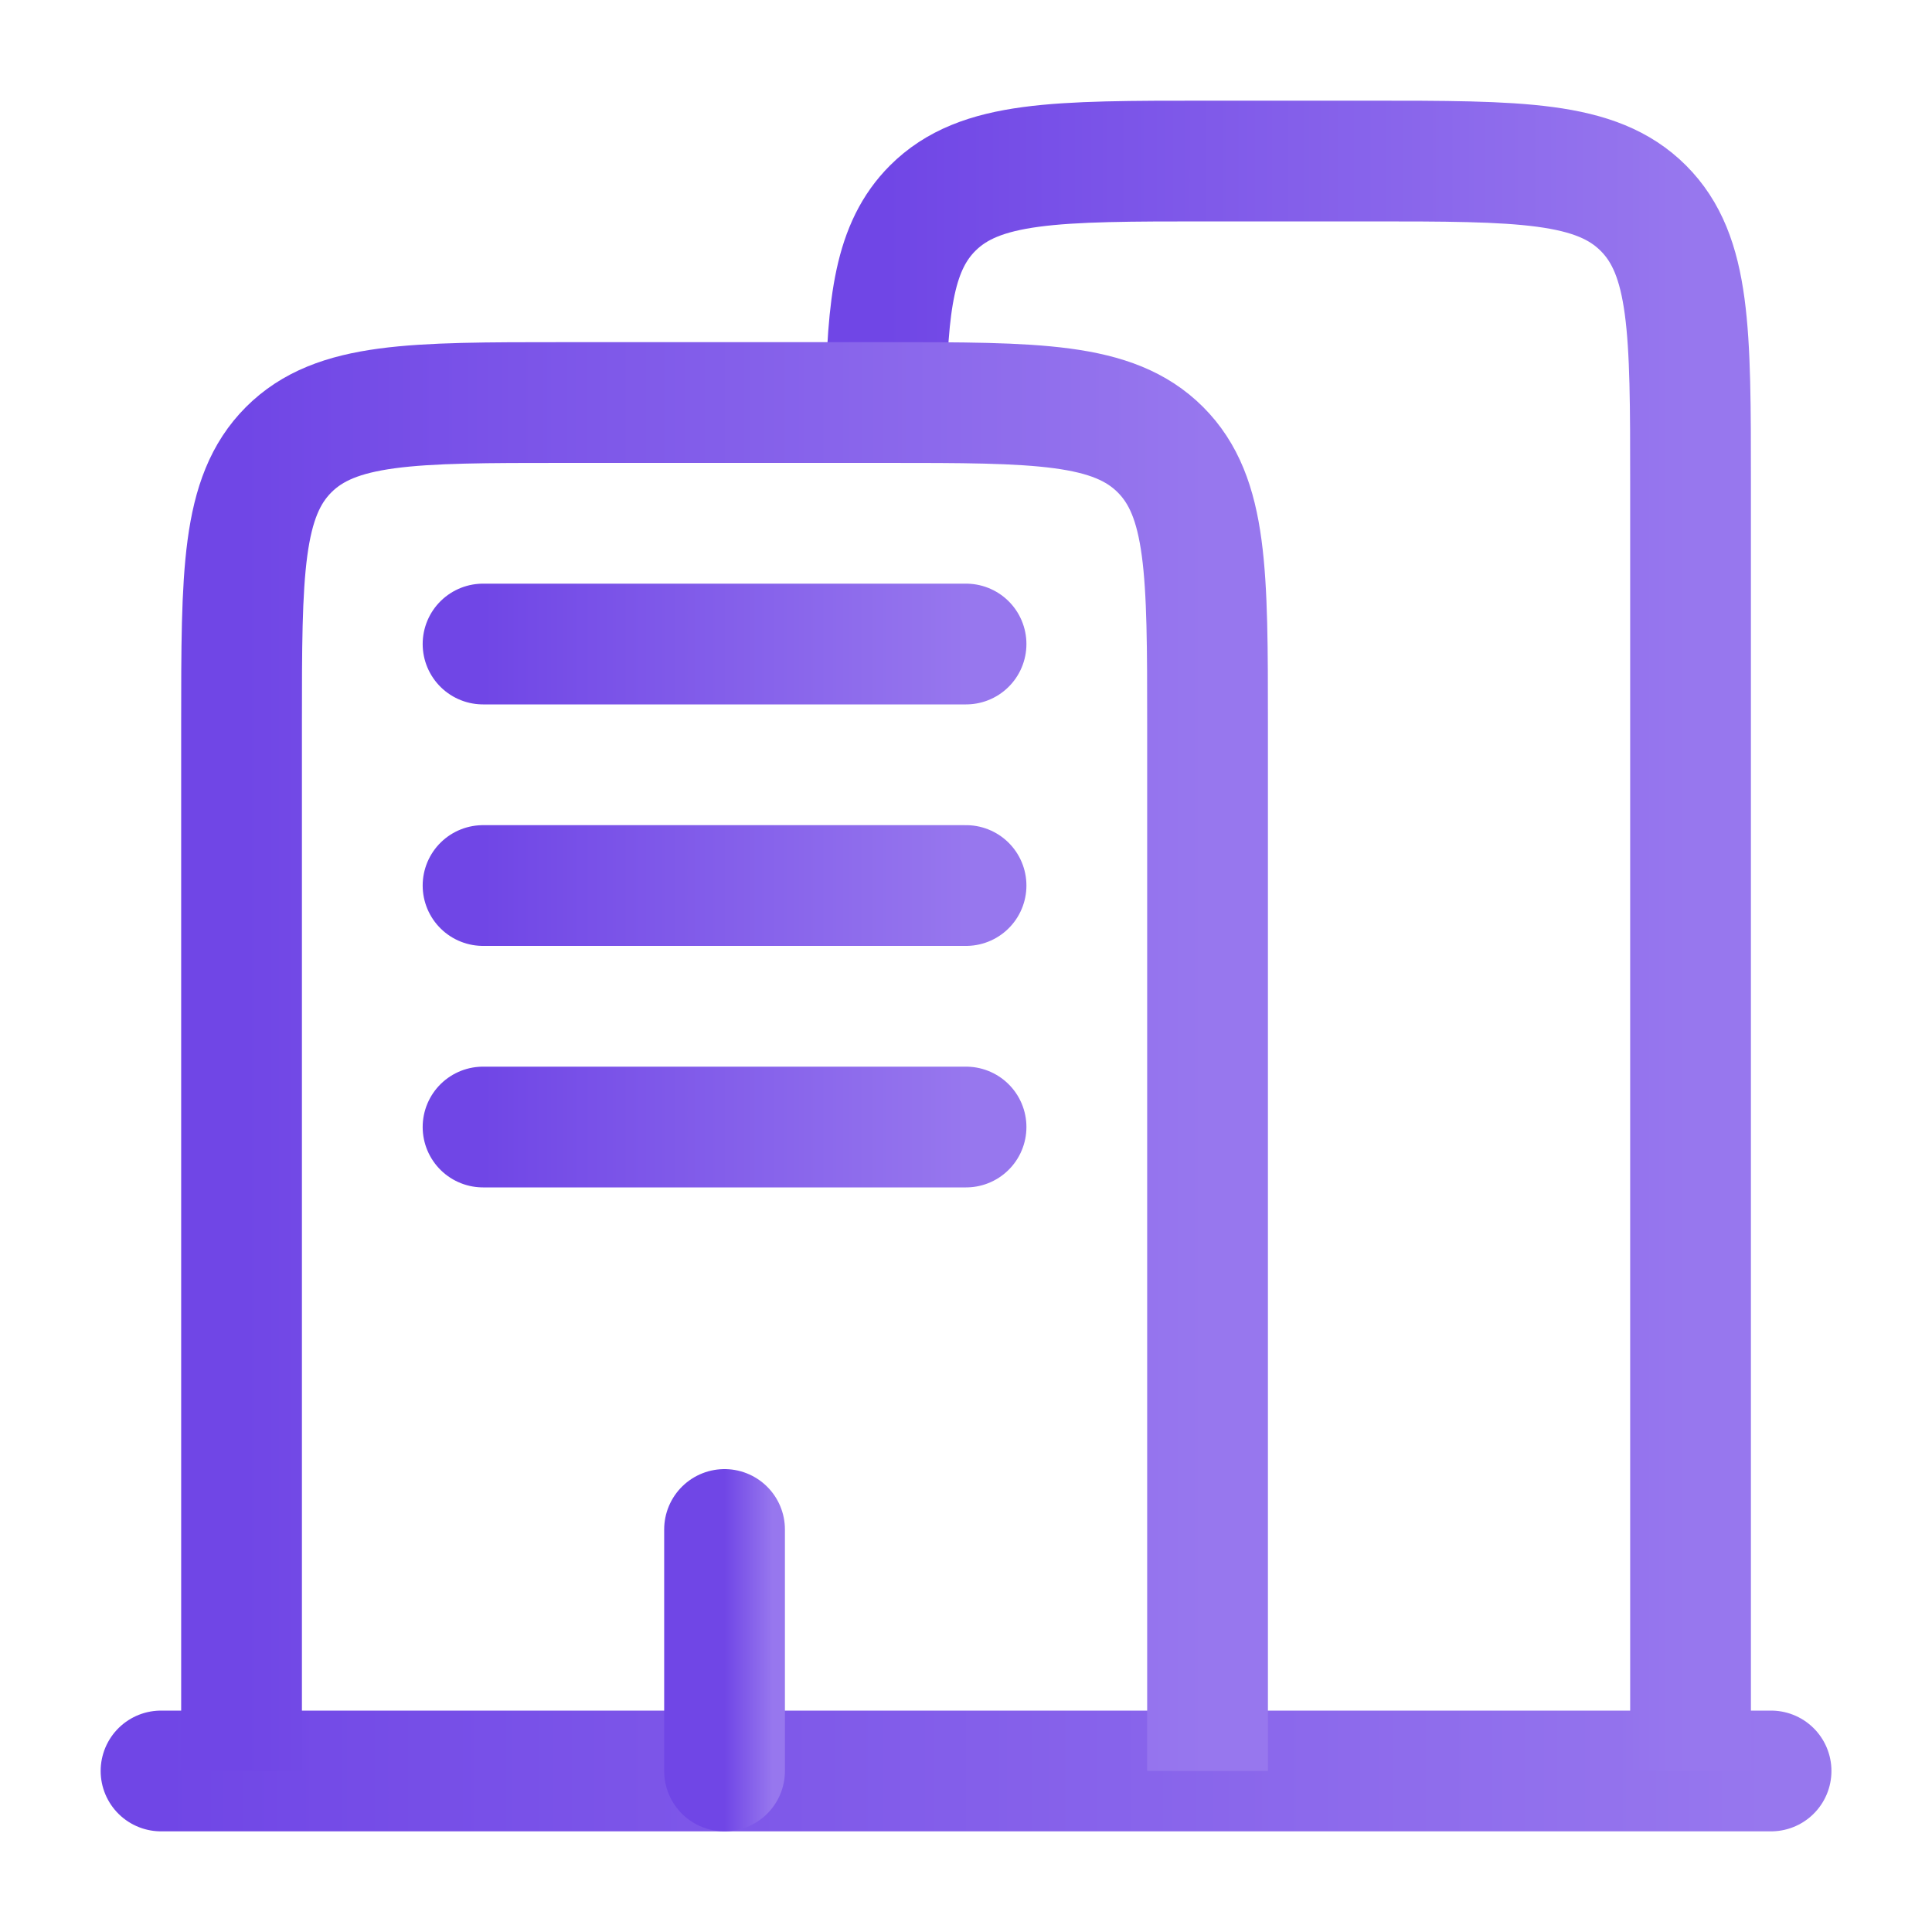 <svg width="40" height="40" viewBox="0 0 40 40" fill="none" xmlns="http://www.w3.org/2000/svg">
<path d="M36.668 36.666L3.334 36.666" stroke="url(#paint0_linear_29604_33814)" stroke-width="2.5" stroke-linecap="round"/>
<path d="M35.001 36.667V10.001C35.001 6.858 35.001 5.287 34.024 4.31C33.048 3.334 31.477 3.334 28.334 3.334H25.001C21.858 3.334 20.287 3.334 19.31 4.31C18.524 5.096 18.371 6.268 18.341 8.334" stroke="url(#paint1_linear_29604_33814)" stroke-width="2.5"/>
<path d="M25.001 36.667V15.001C25.001 11.858 25.001 10.287 24.025 9.31C23.048 8.334 21.477 8.334 18.334 8.334H11.668C8.525 8.334 6.954 8.334 5.977 9.31C5.001 10.287 5.001 11.858 5.001 15.001V36.667" stroke="url(#paint2_linear_29604_33814)" stroke-width="2.5"/>
<path d="M15.001 36.666V31.666" stroke="url(#paint3_linear_29604_33814)" stroke-width="2.5" stroke-linecap="round"/>
<path d="M10.001 13.334H20.001" stroke="url(#paint4_linear_29604_33814)" stroke-width="2.5" stroke-linecap="round"/>
<path d="M10.001 18.334H20.001" stroke="url(#paint5_linear_29604_33814)" stroke-width="2.5" stroke-linecap="round"/>
<path d="M10.001 23.334H20.001" stroke="url(#paint6_linear_29604_33814)" stroke-width="2.5" stroke-linecap="round"/>
<defs>
<linearGradient id="paint0_linear_29604_33814" x1="3.334" y1="36.666" x2="36.668" y2="36.666" gradientUnits="userSpaceOnUse">
<stop stop-color="#7046E6"/>
<stop offset="1" stop-color="#9777EE"/>
</linearGradient>
<linearGradient id="paint1_linear_29604_33814" x1="18.341" y1="3.334" x2="35.001" y2="3.334" gradientUnits="userSpaceOnUse">
<stop stop-color="#7046E6"/>
<stop offset="1" stop-color="#9777EE"/>
</linearGradient>
<linearGradient id="paint2_linear_29604_33814" x1="5.001" y1="8.334" x2="25.001" y2="8.334" gradientUnits="userSpaceOnUse">
<stop stop-color="#7046E6"/>
<stop offset="1" stop-color="#9777EE"/>
</linearGradient>
<linearGradient id="paint3_linear_29604_33814" x1="15.001" y1="31.666" x2="16.001" y2="31.666" gradientUnits="userSpaceOnUse">
<stop stop-color="#7046E6"/>
<stop offset="1" stop-color="#9777EE"/>
</linearGradient>
<linearGradient id="paint4_linear_29604_33814" x1="10.001" y1="13.334" x2="20.001" y2="13.334" gradientUnits="userSpaceOnUse">
<stop stop-color="#7046E6"/>
<stop offset="1" stop-color="#9777EE"/>
</linearGradient>
<linearGradient id="paint5_linear_29604_33814" x1="10.001" y1="18.334" x2="20.001" y2="18.334" gradientUnits="userSpaceOnUse">
<stop stop-color="#7046E6"/>
<stop offset="1" stop-color="#9777EE"/>
</linearGradient>
<linearGradient id="paint6_linear_29604_33814" x1="10.001" y1="23.334" x2="20.001" y2="23.334" gradientUnits="userSpaceOnUse">
<stop stop-color="#7046E6"/>
<stop offset="1" stop-color="#9777EE"/>
</linearGradient>
</defs>
</svg>
